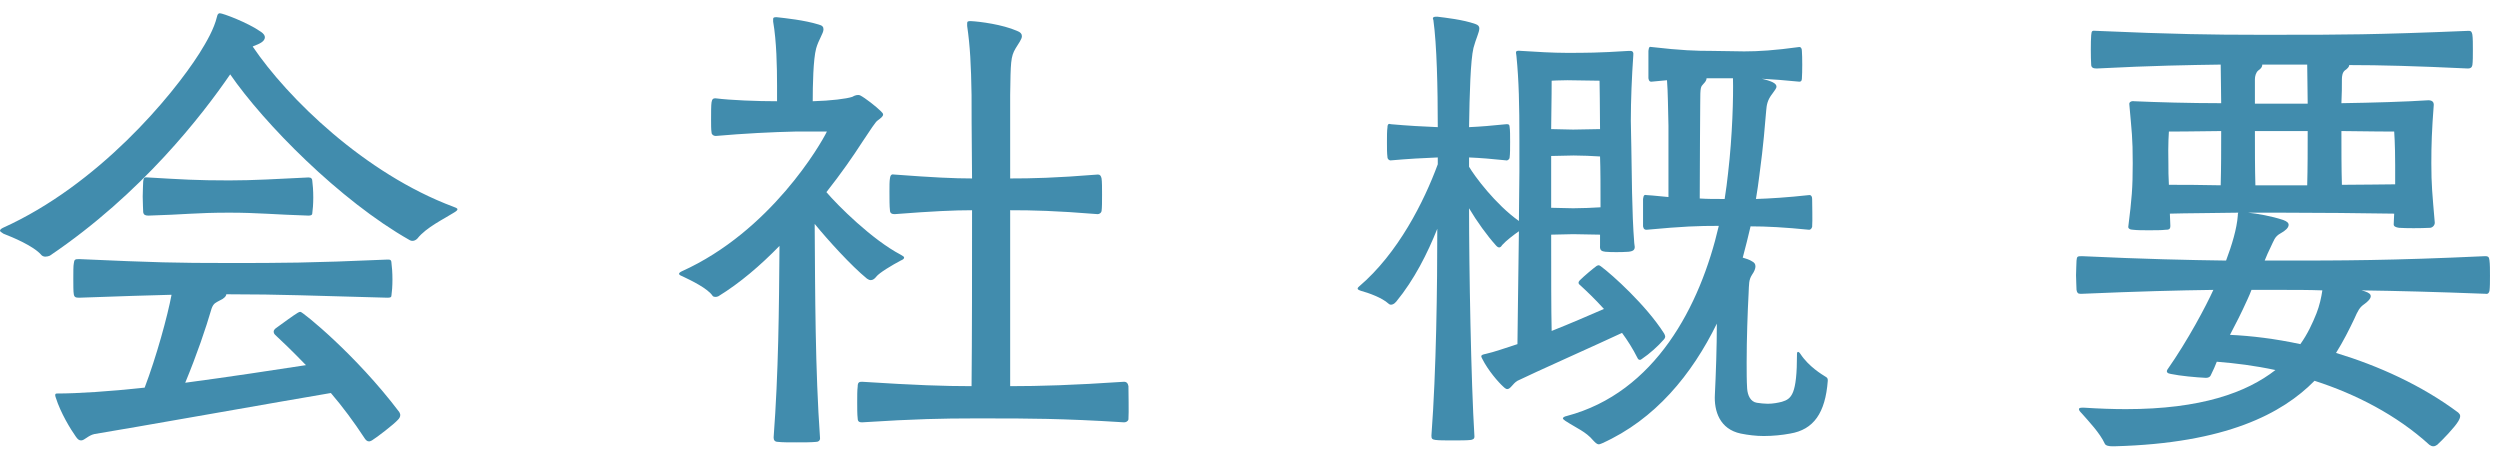 <svg width="133" height="24" viewBox="0 0 133 24" fill="none" xmlns="http://www.w3.org/2000/svg">
<path d="M112.369 23.742C112.213 23.742 112.031 23.716 111.979 23.612C111.719 23.04 111.121 22.416 110.757 22C110.627 21.87 110.601 21.818 110.601 21.766C110.601 21.688 110.705 21.688 110.861 21.688C111.667 21.74 112.421 21.766 113.097 21.766C117.101 21.766 119.519 20.882 121.053 19.686C119.961 19.452 118.921 19.322 117.933 19.244C117.855 19.452 117.751 19.686 117.621 19.946C117.595 20.024 117.517 20.102 117.361 20.102C116.815 20.076 115.983 19.998 115.489 19.894C115.307 19.868 115.229 19.79 115.307 19.66C116.399 18.1 117.361 16.28 117.751 15.422C115.853 15.448 113.799 15.5 110.757 15.63H110.679C110.549 15.63 110.497 15.578 110.471 15.422C110.471 15.24 110.445 14.954 110.445 14.642C110.445 14.33 110.471 14.018 110.471 13.862C110.497 13.654 110.497 13.628 110.757 13.628C114.085 13.784 116.425 13.836 118.427 13.862C118.739 13.03 118.999 12.172 119.051 11.47C119.051 11.392 119.051 11.366 119.077 11.314C117.725 11.34 116.295 11.34 115.437 11.366C115.437 11.574 115.463 11.782 115.463 12.016C115.463 12.198 115.385 12.224 115.203 12.224C114.995 12.25 114.657 12.25 114.319 12.25C114.007 12.25 113.695 12.25 113.487 12.224C113.305 12.224 113.201 12.146 113.227 12.042C113.409 10.586 113.461 10.014 113.461 8.688C113.461 7.284 113.409 7.05 113.279 5.542V5.516C113.279 5.438 113.383 5.36 113.539 5.386C114.709 5.438 116.477 5.49 118.167 5.49C118.167 4.736 118.141 4.034 118.141 3.436C116.425 3.462 114.605 3.488 111.537 3.644C111.355 3.644 111.251 3.592 111.251 3.436C111.225 3.072 111.225 2.188 111.251 1.876C111.277 1.642 111.277 1.616 111.537 1.642C115.645 1.824 117.829 1.85 119.987 1.85H121.417C124.433 1.85 126.331 1.85 131.297 1.642H131.349C131.479 1.642 131.505 1.72 131.531 1.85C131.557 2.032 131.557 2.344 131.557 2.656C131.557 2.968 131.557 3.28 131.531 3.462C131.505 3.592 131.427 3.644 131.297 3.644C128.541 3.514 126.643 3.462 124.979 3.462C124.979 3.54 124.901 3.644 124.745 3.748C124.615 3.852 124.589 4.06 124.589 4.216C124.589 4.58 124.589 5.022 124.563 5.49C126.253 5.464 127.995 5.412 129.191 5.334C129.425 5.334 129.477 5.464 129.477 5.568C129.373 6.92 129.347 7.7 129.347 8.688C129.347 9.832 129.399 10.3 129.529 11.834V11.86C129.529 11.99 129.399 12.12 129.269 12.12C128.749 12.146 128.021 12.146 127.631 12.12C127.449 12.094 127.345 12.042 127.345 11.938C127.345 11.73 127.371 11.522 127.371 11.366C126.097 11.34 122.925 11.314 121.287 11.314H119.597C120.091 11.366 120.845 11.496 121.469 11.704C121.677 11.782 121.755 11.86 121.755 11.964C121.755 12.12 121.573 12.276 121.339 12.406C121.001 12.588 120.975 12.796 120.793 13.16C120.689 13.368 120.585 13.602 120.481 13.862H121.417C124.511 13.862 127.189 13.862 132.207 13.628C132.415 13.628 132.415 13.706 132.441 13.862C132.467 14.044 132.467 14.356 132.467 14.668C132.467 14.98 132.467 15.292 132.441 15.474C132.415 15.578 132.363 15.656 132.233 15.63C129.555 15.526 127.449 15.474 125.629 15.448C125.681 15.474 125.759 15.474 125.811 15.5C126.045 15.578 126.123 15.656 126.123 15.76C126.123 15.89 125.967 16.046 125.785 16.176C125.525 16.358 125.447 16.514 125.239 16.982C124.979 17.528 124.667 18.152 124.277 18.776C126.513 19.452 128.827 20.492 130.777 21.948C130.829 22 130.881 22.052 130.881 22.13C130.881 22.208 130.855 22.286 130.777 22.416C130.595 22.728 129.919 23.43 129.659 23.664C129.581 23.716 129.529 23.742 129.451 23.742C129.373 23.742 129.321 23.716 129.243 23.664C127.501 22.078 125.317 20.96 123.133 20.258C121.417 22 118.427 23.586 112.499 23.742H112.369ZM115.359 8.74C115.359 9.052 115.359 9.39 115.385 9.832C116.035 9.832 117.075 9.832 118.141 9.858C118.167 8.922 118.167 7.934 118.167 6.972C116.685 6.998 115.385 6.998 115.385 6.998C115.385 6.998 115.333 7.622 115.359 8.74ZM118.635 17.814C119.779 17.866 121.053 18.022 122.379 18.308C122.769 17.762 123.029 17.19 123.237 16.67C123.393 16.28 123.497 15.812 123.549 15.448C122.821 15.422 122.119 15.422 121.417 15.422H119.779C119.727 15.578 119.649 15.734 119.571 15.916C119.207 16.722 118.973 17.164 118.635 17.814ZM119.961 6.972C119.961 7.934 119.961 8.948 119.987 9.858H122.743C122.769 8.922 122.769 7.934 122.769 6.972H119.961ZM119.961 5.516H122.769C122.769 4.736 122.743 4.034 122.743 3.436H120.351V3.462C120.351 3.54 120.299 3.644 120.143 3.748C120.013 3.852 119.961 4.06 119.961 4.216V5.516ZM124.563 6.972C124.563 7.934 124.563 8.948 124.589 9.832C125.733 9.832 126.825 9.806 127.423 9.806V8.792C127.423 7.648 127.371 6.998 127.371 6.998C127.371 6.998 126.071 6.998 124.563 6.972Z" fill="#418CAD"/>
<path d="M77.27 23.43C76.906 23.43 76.542 23.43 76.36 23.404C76.178 23.378 76.152 23.326 76.152 23.17C76.412 19.712 76.464 15.24 76.464 12.172C75.944 13.472 75.242 14.876 74.28 16.046C74.176 16.176 73.994 16.28 73.864 16.15C73.526 15.838 72.798 15.578 72.408 15.474C72.252 15.422 72.148 15.37 72.304 15.24C74.384 13.472 75.762 10.716 76.49 8.74V8.376C75.762 8.402 74.878 8.454 73.994 8.532H73.968C73.916 8.532 73.812 8.48 73.812 8.35C73.786 8.168 73.786 7.856 73.786 7.57C73.786 7.258 73.786 6.946 73.812 6.79C73.812 6.556 73.916 6.582 73.994 6.608C74.878 6.686 75.762 6.738 76.49 6.764C76.49 4.684 76.438 2.37 76.256 1.07C76.256 1.044 76.23 1.018 76.23 0.992C76.23 0.888 76.334 0.888 76.464 0.888C76.88 0.94 77.842 1.044 78.492 1.278C78.648 1.33 78.7 1.408 78.7 1.512C78.7 1.72 78.518 2.058 78.388 2.552C78.232 3.202 78.18 4.996 78.154 6.764C78.752 6.738 79.376 6.686 80.13 6.608H80.182C80.26 6.608 80.312 6.634 80.312 6.764C80.338 6.894 80.338 7.232 80.338 7.544C80.338 7.882 80.338 8.194 80.312 8.376C80.312 8.48 80.182 8.558 80.13 8.532C79.402 8.454 78.752 8.402 78.154 8.376V8.87C78.44 9.364 79.558 10.872 80.806 11.756C80.806 10.846 80.832 9.962 80.832 9.13V7.44C80.832 5.568 80.806 4.32 80.676 2.994C80.676 2.916 80.65 2.864 80.65 2.812C80.65 2.708 80.702 2.682 80.936 2.708C81.742 2.76 82.626 2.812 83.328 2.812C84.368 2.812 85.018 2.812 86.656 2.708H86.734C86.864 2.708 86.916 2.786 86.89 2.968C86.812 4.086 86.76 5.334 86.76 6.426C86.76 6.92 86.786 7.388 86.786 7.804C86.812 9.078 86.812 11.314 86.942 12.926C86.942 13.004 86.968 13.056 86.968 13.134C86.968 13.29 86.89 13.368 86.63 13.394C86.266 13.42 85.694 13.42 85.408 13.394C85.226 13.368 85.096 13.342 85.122 13.056V12.484L83.692 12.458L82.522 12.484C82.522 14.486 82.522 16.488 82.548 17.606C83.536 17.216 84.55 16.774 85.33 16.436C84.836 15.89 84.394 15.474 84.082 15.188C83.978 15.11 83.926 15.032 84.056 14.902C84.264 14.694 84.758 14.278 84.94 14.148C85.044 14.096 85.07 14.096 85.174 14.174C85.772 14.616 87.566 16.228 88.528 17.736C88.58 17.84 88.632 17.918 88.528 18.048C88.216 18.412 87.748 18.828 87.358 19.088C87.28 19.166 87.176 19.166 87.124 19.062C86.864 18.542 86.578 18.1 86.292 17.71C85.304 18.178 81.404 19.92 80.728 20.258C80.468 20.414 80.364 20.7 80.182 20.7C80.13 20.7 80.052 20.648 79.974 20.57C79.714 20.336 79.168 19.712 78.856 19.088C78.83 19.036 78.804 18.984 78.804 18.958C78.804 18.88 78.908 18.854 79.038 18.828C79.506 18.724 80.078 18.516 80.728 18.308C80.728 17.476 80.78 14.902 80.806 12.302C80.546 12.484 80.13 12.796 79.922 13.03C79.844 13.16 79.74 13.238 79.584 13.056C79.116 12.536 78.57 11.782 78.154 11.08C78.154 14.278 78.258 20.284 78.44 23.222C78.44 23.352 78.362 23.378 78.258 23.404C78.05 23.43 77.66 23.43 77.27 23.43ZM82.522 11.054L83.692 11.08C84.082 11.08 84.81 11.054 85.148 11.028C85.148 10.014 85.148 8.974 85.122 8.324C84.784 8.298 84.082 8.272 83.718 8.272C83.406 8.272 82.886 8.298 82.522 8.298V11.054ZM82.522 6.868L83.692 6.894L85.122 6.868C85.122 5.854 85.096 4.346 85.096 4.294L83.38 4.268C82.938 4.268 82.548 4.294 82.548 4.294C82.548 4.32 82.548 5.256 82.522 6.868ZM83.146 22.26C83.146 22.208 83.224 22.156 83.354 22.13C88.06 20.882 90.452 16.28 91.44 12.016C90.322 12.016 89.568 12.042 87.592 12.224C87.514 12.224 87.436 12.198 87.41 12.042V10.586C87.436 10.378 87.488 10.352 87.592 10.378C88.034 10.404 88.424 10.456 88.762 10.482V6.686C88.736 5.724 88.736 4.918 88.684 4.268L87.852 4.346C87.774 4.346 87.722 4.32 87.696 4.164V2.708C87.722 2.5 87.748 2.474 87.852 2.5C89.438 2.682 90.218 2.708 91.076 2.708C91.7 2.708 92.22 2.734 92.792 2.734C93.546 2.734 94.404 2.682 95.73 2.5C95.808 2.5 95.86 2.578 95.86 2.708C95.886 3.02 95.886 3.852 95.86 4.19C95.86 4.32 95.782 4.346 95.73 4.346C94.924 4.268 94.3 4.216 93.728 4.19C93.962 4.242 94.196 4.32 94.3 4.372C94.456 4.45 94.508 4.528 94.508 4.606C94.508 4.71 94.404 4.814 94.3 4.97C94.014 5.334 93.988 5.594 93.962 5.88C93.884 6.738 93.832 7.596 93.598 9.338C93.546 9.728 93.494 10.144 93.416 10.586C94.17 10.56 95.054 10.508 96.25 10.378H96.276C96.354 10.378 96.406 10.456 96.406 10.586C96.406 10.872 96.432 11.73 96.406 12.068C96.38 12.172 96.302 12.224 96.25 12.224C94.95 12.094 93.988 12.042 93.13 12.042C93 12.588 92.87 13.134 92.714 13.706C92.896 13.758 93.052 13.81 93.182 13.888C93.338 13.966 93.39 14.044 93.39 14.174C93.39 14.278 93.338 14.434 93.208 14.616C93.026 14.902 93.052 15.11 93.026 15.604C92.974 16.566 92.922 18.022 92.922 19.296C92.922 19.79 92.922 20.258 92.948 20.674C92.974 21.038 93.13 21.376 93.468 21.428C93.65 21.454 93.858 21.48 94.04 21.48C94.326 21.48 94.586 21.428 94.794 21.376C95.314 21.22 95.6 20.986 95.6 18.828C95.6 18.698 95.678 18.672 95.782 18.828C96.224 19.504 96.926 19.92 97.134 20.05C97.238 20.102 97.238 20.18 97.238 20.258C97.108 21.974 96.484 22.858 95.236 23.066C94.82 23.144 94.326 23.196 93.832 23.196C93.416 23.196 93 23.144 92.61 23.066C91.492 22.832 91.18 21.87 91.232 20.986C91.284 19.92 91.336 18.438 91.336 17.216C90.01 19.92 88.06 22.312 85.226 23.586C85.148 23.612 85.096 23.638 85.07 23.638C84.94 23.638 84.862 23.534 84.758 23.43C84.368 22.962 83.874 22.78 83.276 22.39C83.198 22.338 83.146 22.286 83.146 22.26ZM90.426 10.56C90.816 10.586 91.206 10.586 91.674 10.586H91.752C91.83 10.118 91.882 9.65 91.934 9.208C92.168 7.206 92.22 5.126 92.194 4.164H90.79C90.79 4.268 90.712 4.372 90.634 4.45C90.478 4.632 90.452 4.58 90.452 5.516C90.452 5.932 90.426 8.636 90.426 10.56Z" fill="#418CAD"/>
<path d="M45.863 22.468C45.733 22.468 45.629 22.442 45.629 22.26C45.603 22.052 45.603 21.714 45.603 21.402C45.603 21.064 45.603 20.752 45.629 20.57C45.629 20.336 45.707 20.31 45.863 20.31C48.697 20.492 50.231 20.544 51.687 20.544C51.713 17.97 51.713 14.304 51.713 11.184C50.777 11.184 49.607 11.236 47.605 11.392C47.475 11.392 47.345 11.366 47.345 11.184C47.319 10.976 47.319 10.56 47.319 10.17C47.319 9.91 47.319 9.624 47.345 9.494C47.371 9.286 47.449 9.26 47.579 9.286C49.659 9.442 50.751 9.494 51.713 9.494C51.687 7.128 51.687 5.36 51.687 5.048C51.661 3.462 51.609 2.448 51.453 1.382V1.252C51.453 1.148 51.479 1.122 51.635 1.122C52.155 1.148 53.325 1.304 54.105 1.642C54.313 1.72 54.365 1.824 54.365 1.928C54.365 2.084 54.183 2.318 54.027 2.578C53.767 3.02 53.767 3.306 53.741 5.048V9.494C54.885 9.494 56.133 9.468 58.395 9.286H58.421C58.525 9.286 58.577 9.364 58.603 9.494C58.629 9.65 58.629 10.014 58.629 10.352C58.629 10.716 58.629 11.054 58.603 11.236C58.577 11.34 58.473 11.392 58.395 11.392C56.133 11.21 54.937 11.184 53.741 11.184V20.544C55.301 20.544 57.095 20.492 59.799 20.31C59.929 20.31 60.007 20.388 60.033 20.544C60.033 20.882 60.059 21.922 60.033 22.312C60.007 22.416 59.903 22.468 59.799 22.468C56.549 22.26 54.521 22.26 52.675 22.26H51.713C50.283 22.26 48.671 22.286 45.863 22.468ZM36.269 14.434C41.001 12.302 43.679 7.648 43.991 6.998H42.327C41.105 7.024 39.571 7.102 38.089 7.232H38.063C37.959 7.232 37.855 7.154 37.855 7.05C37.829 6.894 37.829 6.634 37.829 6.374C37.829 5.984 37.829 5.594 37.855 5.438C37.881 5.256 37.959 5.23 38.063 5.23C38.895 5.334 40.273 5.386 41.339 5.386V4.554C41.339 3.566 41.313 2.188 41.131 1.148V1.018C41.131 0.94 41.157 0.914 41.313 0.914C41.781 0.966 42.795 1.07 43.549 1.304C43.757 1.356 43.809 1.434 43.809 1.564C43.809 1.772 43.549 2.11 43.419 2.578C43.263 3.15 43.237 4.554 43.237 5.386C44.199 5.36 45.031 5.256 45.343 5.152C45.473 5.074 45.629 5.022 45.759 5.074C46.019 5.204 46.617 5.672 46.851 5.906C46.929 5.984 46.981 6.036 46.981 6.088C46.981 6.192 46.877 6.27 46.669 6.426C46.591 6.478 46.305 6.894 45.863 7.57C45.395 8.298 44.745 9.234 43.965 10.222C44.563 10.924 46.383 12.744 47.917 13.55C48.047 13.628 48.099 13.654 48.099 13.706C48.099 13.758 48.047 13.81 47.917 13.862C47.475 14.096 46.773 14.512 46.617 14.72C46.539 14.824 46.435 14.902 46.331 14.902C46.253 14.902 46.201 14.876 46.123 14.824C45.291 14.148 44.043 12.77 43.341 11.912C43.367 15.656 43.367 19.66 43.627 23.326C43.627 23.43 43.549 23.508 43.419 23.508C43.159 23.534 42.769 23.534 42.379 23.534C41.989 23.534 41.599 23.534 41.391 23.508C41.209 23.508 41.157 23.404 41.157 23.274C41.417 19.79 41.443 16.462 41.469 13.082C40.455 14.122 39.363 15.058 38.219 15.76C38.115 15.812 37.959 15.812 37.907 15.734C37.647 15.344 36.789 14.928 36.295 14.694C36.087 14.616 36.061 14.538 36.269 14.434Z" fill="#418CAD"/>
<path d="M2.418 13.654C2.34 13.654 2.262 13.628 2.21 13.576C1.794 13.082 0.65 12.614 0.182 12.432C0.052 12.354 0 12.302 0 12.276C0 12.224 0.052 12.172 0.156 12.12C5.226 9.832 9.152 5.126 10.608 2.838C10.998 2.214 11.388 1.538 11.544 0.888C11.57 0.784 11.596 0.706 11.7 0.706C11.856 0.706 13.182 1.2 13.884 1.694C14.04 1.798 14.092 1.902 14.092 1.98C14.092 2.214 13.78 2.344 13.494 2.448C13.468 2.474 13.442 2.474 13.442 2.474C15.288 5.204 19.396 9.234 24.128 11.002C24.258 11.054 24.336 11.08 24.336 11.132C24.336 11.184 24.284 11.236 24.102 11.34C23.66 11.626 22.672 12.094 22.204 12.692C22.074 12.822 21.918 12.848 21.788 12.77C18.07 10.664 14.04 6.556 12.246 3.956C10.764 6.114 7.54 10.3 2.652 13.602C2.6 13.628 2.496 13.654 2.418 13.654ZM2.938 21.012C2.938 20.934 2.99 20.934 3.068 20.934C4.082 20.934 5.798 20.83 7.696 20.622C8.32 18.984 8.918 16.8 9.126 15.682C7.878 15.708 6.552 15.76 4.212 15.838C4.03 15.838 3.952 15.812 3.926 15.656C3.9 15.526 3.9 15.162 3.9 14.824C3.9 14.486 3.9 14.122 3.926 14.018C3.952 13.81 3.978 13.784 4.212 13.784C8.294 13.966 9.334 13.992 12.168 13.992C14.95 13.992 16.432 13.992 20.592 13.81H20.67C20.8 13.81 20.826 13.888 20.826 13.992C20.852 14.174 20.878 14.512 20.878 14.876C20.878 15.214 20.852 15.552 20.826 15.708C20.826 15.812 20.774 15.838 20.618 15.838C16.614 15.734 14.95 15.656 12.168 15.656H12.038C12.038 15.76 11.908 15.89 11.674 15.994C11.492 16.098 11.362 16.124 11.258 16.41C10.946 17.476 10.478 18.854 9.854 20.362C12.194 20.05 14.586 19.686 16.276 19.426C15.548 18.672 14.95 18.1 14.638 17.814C14.586 17.762 14.56 17.71 14.56 17.632C14.56 17.58 14.612 17.502 14.69 17.45C14.976 17.242 15.652 16.748 15.834 16.644C15.912 16.592 15.938 16.592 15.99 16.592C16.094 16.592 18.902 18.828 21.242 21.922C21.268 21.974 21.294 22.026 21.294 22.078C21.294 22.182 21.242 22.26 21.164 22.338C20.956 22.572 20.046 23.274 19.786 23.43C19.734 23.456 19.682 23.482 19.63 23.482C19.526 23.482 19.448 23.404 19.37 23.274C18.824 22.442 18.226 21.636 17.602 20.908C15.574 21.246 6.344 22.884 5.018 23.092C4.68 23.17 4.498 23.43 4.316 23.43C4.212 23.43 4.134 23.378 4.03 23.222C3.77 22.858 3.224 21.974 2.964 21.142C2.938 21.09 2.938 21.038 2.938 21.012ZM7.592 10.456C7.592 10.118 7.618 9.754 7.618 9.65C7.644 9.442 7.67 9.416 7.904 9.442C9.698 9.546 10.426 9.598 12.194 9.598C13.52 9.598 14.742 9.52 16.38 9.442H16.432C16.562 9.442 16.614 9.52 16.614 9.624C16.64 9.806 16.666 10.144 16.666 10.508C16.666 10.846 16.64 11.184 16.614 11.34C16.614 11.444 16.536 11.47 16.406 11.47C14.664 11.418 13.728 11.314 12.194 11.314C10.426 11.314 9.776 11.418 7.904 11.47C7.748 11.47 7.644 11.444 7.618 11.288C7.618 11.158 7.592 10.82 7.592 10.456Z" fill="#418CAD"/>
</svg>
